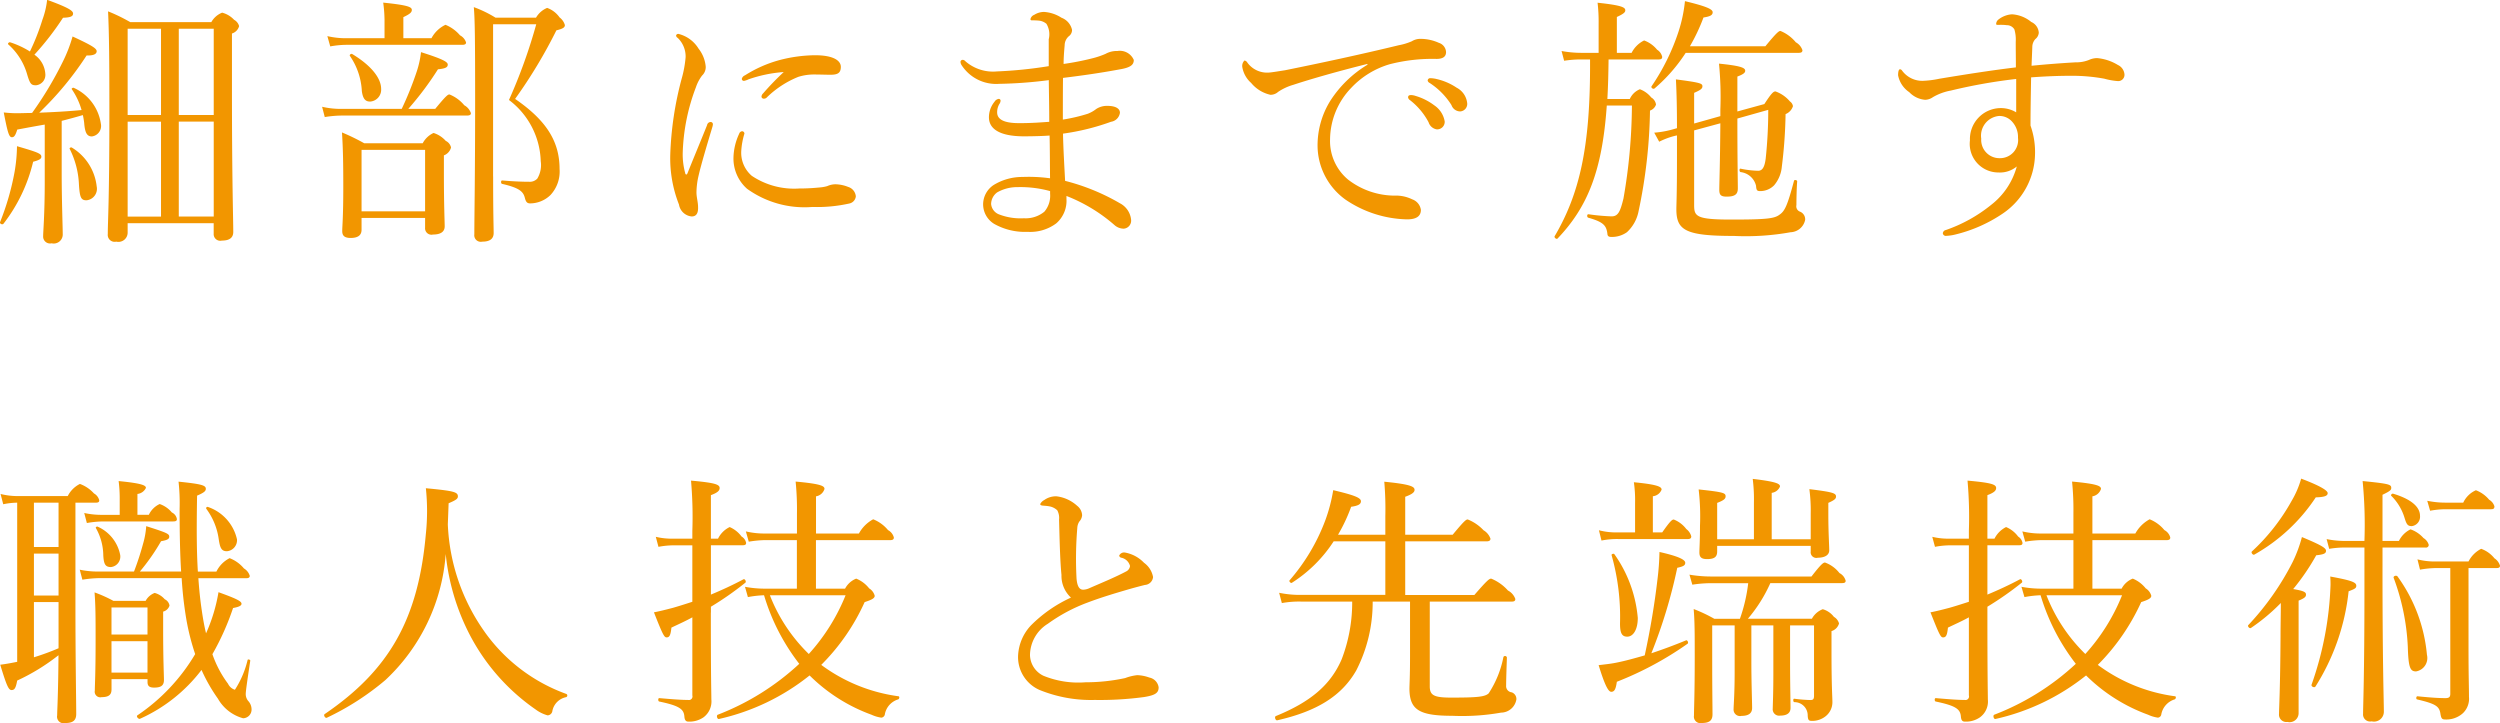 <svg xmlns="http://www.w3.org/2000/svg" width="165.969" height="48" viewBox="0 0 165.969 48">
  <defs>
    <style>
      .cls-1 {
        fill: #f29600;
        fill-rule: evenodd;
      }
    </style>
  </defs>
  <path id="title04.svg" class="cls-1" d="M932.034,359.75a17.31,17.31,0,0,0,.966-3.345,10.637,10.637,0,0,0,.159-1.7c1.37,0.4,1.617.491,1.617,0.7,0,0.14-.141.228-0.545,0.333a10.784,10.784,0,0,1-1.969,4.115C932.192,359.943,932,359.855,932.034,359.75Zm2.97-6.48c-0.51.088-1.09,0.193-1.828,0.333-0.123.4-.211,0.508-0.351,0.508-0.194,0-.282-0.28-0.545-1.646a7.982,7.982,0,0,0,.808.052c0.387,0,.738-0.018,1.072-0.018a23.686,23.686,0,0,0,2.021-3.362,9.571,9.571,0,0,0,.668-1.716c1.248,0.578,1.6.788,1.6,0.98,0,0.14-.123.3-0.668,0.28a21.161,21.161,0,0,1-3.146,3.8c0.949-.035,1.88-0.087,2.812-0.175a4.711,4.711,0,0,0-.651-1.384c-0.035-.052.088-0.122,0.141-0.087a3.1,3.1,0,0,1,1.793,2.4,0.7,0.7,0,0,1-.6.823c-0.317,0-.458-0.227-0.51-0.893a4.827,4.827,0,0,0-.088-0.525c-0.475.14-.932,0.262-1.406,0.385v3.38c0,1.927.07,3.643,0.07,4.186a0.6,0.6,0,0,1-.738.561,0.457,0.457,0,0,1-.562-0.473c0-.316.105-1.454,0.105-3.591V353.27Zm0.035-3.38a0.69,0.69,0,0,1-.615.771c-0.317,0-.4-0.07-0.6-0.754a4.175,4.175,0,0,0-1.247-1.961c-0.053-.052.052-0.157,0.122-0.14a5.763,5.763,0,0,1,1.319.613,14.992,14.992,0,0,0,.826-2.1,5.563,5.563,0,0,0,.316-1.331c1.389,0.508,1.722.718,1.722,0.911,0,0.175-.14.263-0.668,0.28a18.774,18.774,0,0,1-1.9,2.452A1.673,1.673,0,0,1,935.039,349.89Zm2.232,7.339a5.768,5.768,0,0,0-.615-2.348c-0.035-.052.088-0.122,0.14-0.087a3.453,3.453,0,0,1,1.653,2.575,0.769,0.769,0,0,1-.668.928C937.412,358.3,937.324,358.122,937.271,357.229Zm3.234,3.2a0.613,0.613,0,0,1-.756.613,0.459,0.459,0,0,1-.562-0.508c0-.875.105-2.171,0.105-8.073,0-3.468-.017-5.184-0.087-6.708a11.415,11.415,0,0,1,1.476.718h5.378a1.421,1.421,0,0,1,.72-0.631,1.648,1.648,0,0,1,.791.473,0.672,0.672,0,0,1,.334.421,0.7,0.7,0,0,1-.474.49v3.765c0,6.008.087,8.6,0.087,9.405,0,0.386-.246.578-0.755,0.578a0.439,0.439,0,0,1-.545-0.455v-0.7h-5.712v0.613Zm0-13.521v5.728h2.215v-5.728h-2.215Zm2.215,12.47v-6.3h-2.215v6.3h2.215Zm3.5-12.47H943.9v5.728h2.32v-5.728Zm0,6.166H943.9v6.3h2.32v-6.3Zm14.7-.841c0.72-.876.843-0.963,0.949-0.963a2.448,2.448,0,0,1,.984.718,0.931,0.931,0,0,1,.44.525c0,0.105-.071.158-0.264,0.158h-8.26a7.506,7.506,0,0,0-1.178.1l-0.176-.683a5.456,5.456,0,0,0,1.354.14H958.7a21.692,21.692,0,0,0,1-2.487,6.306,6.306,0,0,0,.281-1.279c1.442,0.456,1.775.648,1.775,0.823s-0.123.263-.65,0.316a20.764,20.764,0,0,1-1.969,2.627h1.776Zm-0.246-4.694a2.053,2.053,0,0,1,.931-0.893,2.54,2.54,0,0,1,.967.7,0.822,0.822,0,0,1,.4.473c0,0.1-.07.157-0.246,0.157h-7.716a6.122,6.122,0,0,0-1.054.105l-0.193-.683a5.448,5.448,0,0,0,1.247.14h2.549v-1.208a8.93,8.93,0,0,0-.088-1.156c1.705,0.175,1.9.3,1.9,0.49,0,0.14-.105.263-0.562,0.473v1.4h1.863Zm-4.64,12.715c0,0.368-.246.543-0.721,0.543-0.4,0-.562-0.14-0.562-0.455s0.07-.911.07-2.925c0-1.559-.017-2.522-0.087-3.625a14.171,14.171,0,0,1,1.476.718h3.884a1.537,1.537,0,0,1,.72-0.683,1.806,1.806,0,0,1,.809.525,0.639,0.639,0,0,1,.351.438,0.763,0.763,0,0,1-.474.525v1.174c0,2.172.053,3.222,0.053,3.538,0,0.367-.282.543-0.774,0.543a0.426,0.426,0,0,1-.527-0.456v-0.647h-4.218v0.787Zm0.018-9.23a4.519,4.519,0,0,0-.791-2.312c-0.053-.07.088-0.175,0.158-0.122,1.248,0.753,1.915,1.594,1.915,2.312a0.789,0.789,0,0,1-.72.841C956.278,351.747,956.12,351.554,956.05,351.028Zm4.2,3.924h-4.218v4.08h4.218v-4.08Zm4.517,1.769c0,2.556.035,3.38,0.035,3.747,0,0.4-.264.578-0.756,0.578a0.434,0.434,0,0,1-.527-0.49c0-1.156.053-3.941,0.053-8.827,0-4.273-.018-5.447-0.088-6.252a7.815,7.815,0,0,1,1.441.7h2.689a1.527,1.527,0,0,1,.738-0.648,1.71,1.71,0,0,1,.826.631,0.975,0.975,0,0,1,.352.508c0,0.157-.123.244-0.563,0.35a33.017,33.017,0,0,1-2.741,4.553c2.091,1.437,2.952,2.838,2.952,4.659a2.289,2.289,0,0,1-.6,1.717,1.951,1.951,0,0,1-1.354.56c-0.193,0-.281-0.087-0.351-0.368-0.106-.42-0.369-0.665-1.512-0.928-0.088-.017-0.088-0.228,0-0.228,0.791,0.07,1.406.088,1.793,0.088a0.679,0.679,0,0,0,.545-0.21,1.738,1.738,0,0,0,.228-1.156,5.271,5.271,0,0,0-2.109-4.063,35.4,35.4,0,0,0,1.811-5.027h-2.865v10.106ZM979.2,353.1a0.147,0.147,0,0,1,.158.158,0.8,0.8,0,0,1-.035.175c-0.422,1.4-.756,2.539-0.914,3.223a5.132,5.132,0,0,0-.141,1.12c0,0.315.106,0.649,0.106,0.964,0.017,0.4-.106.63-0.422,0.63a0.942,0.942,0,0,1-.844-0.788,8.383,8.383,0,0,1-.58-3.31,22.2,22.2,0,0,1,.756-5.044,7.457,7.457,0,0,0,.264-1.437,1.713,1.713,0,0,0-.528-1.278,0.192,0.192,0,0,1-.105-0.157,0.144,0.144,0,0,1,.158-0.105,2.173,2.173,0,0,1,1.336.981,2.233,2.233,0,0,1,.474,1.208,0.776,0.776,0,0,1-.245.578,2.7,2.7,0,0,0-.405.77,13.275,13.275,0,0,0-.878,4.361,4.649,4.649,0,0,0,.158,1.314c0.017,0.087.035,0.122,0.087,0.122,0.036,0,.053-0.035.088-0.122,0.4-1,.862-2.1,1.283-3.153A0.25,0.25,0,0,1,979.2,353.1Zm1.9,0.789a0.231,0.231,0,0,1,.193-0.176,0.156,0.156,0,0,1,.158.158,4.981,4.981,0,0,0-.21,1.156,2.018,2.018,0,0,0,.7,1.646,5.053,5.053,0,0,0,3.145.841c0.563,0,1-.035,1.372-0.07a2.579,2.579,0,0,0,.492-0.088,1.359,1.359,0,0,1,.527-0.122,2.362,2.362,0,0,1,.861.175,0.72,0.72,0,0,1,.51.63,0.544,0.544,0,0,1-.44.473,9.805,9.805,0,0,1-2.443.228,6.53,6.53,0,0,1-4.341-1.209,2.683,2.683,0,0,1-.9-2.049A3.944,3.944,0,0,1,981.1,353.884Zm0.6-3.609a1.5,1.5,0,0,1-.263.088,0.135,0.135,0,0,1-.158-0.14,0.348,0.348,0,0,1,.211-0.228,8.374,8.374,0,0,1,2.249-1,9.63,9.63,0,0,1,2.39-.333c1.284,0,1.723.385,1.723,0.771,0,0.437-.246.525-0.7,0.525-0.246,0-.721-0.017-1-0.017a3.483,3.483,0,0,0-1.125.157,6.443,6.443,0,0,0-2.073,1.349,0.272,0.272,0,0,1-.212.1,0.154,0.154,0,0,1-.158-0.123,0.322,0.322,0,0,1,.106-0.227,18.574,18.574,0,0,1,1.371-1.419A9.039,9.039,0,0,0,981.7,350.275Zm19.961-2.7a1.354,1.354,0,0,0-.16-1,0.918,0.918,0,0,0-.49-0.21,3.85,3.85,0,0,0-.44-0.018c-0.07,0-.13,0-0.13-0.087a0.4,0.4,0,0,1,.25-0.28,1.224,1.224,0,0,1,.65-0.193,2.423,2.423,0,0,1,1.16.385,1.117,1.117,0,0,1,.7.806,0.505,0.505,0,0,1-.21.42,0.805,0.805,0,0,0-.28.6c-0.05.56-.07,0.91-0.07,1.243a18.154,18.154,0,0,0,1.88-.368,5.532,5.532,0,0,0,.9-0.3,1.523,1.523,0,0,1,.79-0.192,1.007,1.007,0,0,1,1.09.595c0,0.315-.2.508-0.97,0.631-1.12.21-2.41,0.4-3.73,0.56-0.01.911-.01,1.822-0.01,2.768a11.29,11.29,0,0,0,1.65-.386,2.121,2.121,0,0,0,.56-0.315,1.3,1.3,0,0,1,.76-0.21c0.52,0,.82.175,0.82,0.455a0.7,0.7,0,0,1-.59.6,15.447,15.447,0,0,1-3.19.788c0.02,1,.09,2.171.14,3.135a14.083,14.083,0,0,1,3.64,1.488,1.382,1.382,0,0,1,.74,1.086,0.532,0.532,0,0,1-.49.6,0.933,0.933,0,0,1-.62-0.246,10.826,10.826,0,0,0-3.18-1.926v0.192a1.982,1.982,0,0,1-.68,1.629,2.882,2.882,0,0,1-1.9.561,4.15,4.15,0,0,1-2.216-.526,1.522,1.522,0,0,1-.737-1.313,1.55,1.55,0,0,1,.685-1.261,3.619,3.619,0,0,1,1.933-.543,10.365,10.365,0,0,1,1.825.088c-0.01-1-.01-1.962-0.03-2.838-0.41.035-1.21,0.053-1.69,0.053-1.651,0-2.337-.508-2.337-1.261a1.622,1.622,0,0,1,.369-1.033,0.394,0.394,0,0,1,.282-0.193,0.12,0.12,0,0,1,.122.123,0.414,0.414,0,0,1-.087.227,1.085,1.085,0,0,0-.141.543c0,0.438.386,0.718,1.459,0.718,0.913,0,1.443-.052,2-0.087,0-.946-0.02-1.822-0.03-2.768a29.056,29.056,0,0,1-3.291.246,2.734,2.734,0,0,1-2.5-1.244,0.424,0.424,0,0,1-.071-0.228,0.151,0.151,0,0,1,.141-0.122,0.236,0.236,0,0,1,.176.087,2.781,2.781,0,0,0,2.092.683,28.753,28.753,0,0,0,3.449-.35v-1.8Zm0.08,10.106a7.4,7.4,0,0,0-2.159-.263,2.678,2.678,0,0,0-1.353.35,0.971,0.971,0,0,0-.4.771,0.818,0.818,0,0,0,.51.683,3.961,3.961,0,0,0,1.666.263,1.951,1.951,0,0,0,1.36-.438,1.629,1.629,0,0,0,.38-1.191v-0.175Zm21.07-8.442c-1.9.473-3.75,1-4.91,1.384a3.545,3.545,0,0,0-1.02.473,0.743,0.743,0,0,1-.51.192,2.308,2.308,0,0,1-1.28-.788,1.8,1.8,0,0,1-.58-1.016,0.5,0.5,0,0,1,.14-0.473,0.283,0.283,0,0,1,.19.14,1.617,1.617,0,0,0,1.34.666c0.21,0,.7-0.088,1.16-0.158,2.34-.473,4.96-1.033,7.56-1.663a3.887,3.887,0,0,0,.86-0.263,1.076,1.076,0,0,1,.61-0.158,2.954,2.954,0,0,1,1.18.263,0.679,0.679,0,0,1,.48.613c0,0.3-.2.455-0.64,0.455a11.384,11.384,0,0,0-3.09.35,5.7,5.7,0,0,0-2.57,1.577,4.987,4.987,0,0,0-1.4,3.4,3.332,3.332,0,0,0,1.19,2.68,5.086,5.086,0,0,0,3.06,1.069,2.475,2.475,0,0,1,1.2.245,0.872,0.872,0,0,1,.58.7c0,0.4-.27.631-0.92,0.631a7.535,7.535,0,0,1-4.09-1.314,4.44,4.44,0,0,1-1.85-3.52,5.616,5.616,0,0,1,.83-3.012,7.564,7.564,0,0,1,2.48-2.418v-0.052Zm3.18,2.119a3.861,3.861,0,0,1,1.26.631,1.607,1.607,0,0,1,.69,1.068,0.5,0.5,0,0,1-.53.526,0.683,0.683,0,0,1-.54-0.473,4.547,4.547,0,0,0-1.24-1.471,0.268,0.268,0,0,1-.12-0.176c0-.122.07-0.157,0.21-0.157A1.125,1.125,0,0,1,1025.99,351.361Zm1.39-1.121a3.95,3.95,0,0,1,1.35.578,1.311,1.311,0,0,1,.7,1,0.5,0.5,0,0,1-.46.578,0.623,0.623,0,0,1-.58-0.421,4.781,4.781,0,0,0-1.45-1.471,0.228,0.228,0,0,1-.13-0.158,0.163,0.163,0,0,1,.18-0.157A1.993,1.993,0,0,1,1027.38,350.24Zm11.32,1.769c-0.3,4.309-1.26,6.726-3.27,8.827-0.07.07-.24-0.07-0.19-0.157,1.65-2.8,2.34-5.9,2.35-11.174v-0.561H1037a7.212,7.212,0,0,0-1.13.088l-0.17-.648a7.177,7.177,0,0,0,1.3.122h1.16v-1.943a10.794,10.794,0,0,0-.07-1.384c1.65,0.175,1.84.315,1.84,0.508,0,0.122-.1.227-0.56,0.438v2.381h0.98a1.842,1.842,0,0,1,.83-0.823,1.994,1.994,0,0,1,.86.613,0.759,0.759,0,0,1,.34.473c0,0.123-.06.175-0.23,0.175h-3.33c-0.01.876-.03,1.752-0.08,2.627h1.49a1.237,1.237,0,0,1,.67-0.648,1.722,1.722,0,0,1,.75.543,0.661,0.661,0,0,1,.32.473,0.637,0.637,0,0,1-.4.4,34.359,34.359,0,0,1-.76,6.69,2.55,2.55,0,0,1-.77,1.384,1.717,1.717,0,0,1-1.02.315c-0.2,0-.27-0.052-0.28-0.228-0.07-.543-0.28-0.77-1.27-1.05-0.1-.036-0.09-0.246.02-0.228a13.977,13.977,0,0,0,1.53.14c0.44,0,.58-0.333.79-1.191a36.735,36.735,0,0,0,.56-6.165h-1.67Zm10.53-3.941c0.76-.927.9-1.015,1-1.015a2.587,2.587,0,0,1,1.02.753,0.941,0.941,0,0,1,.44.525c0,0.123-.07.175-0.25,0.175h-7.5a10.87,10.87,0,0,1-2.07,2.365c-0.09.07-.25-0.053-0.2-0.14a14.354,14.354,0,0,0,1.79-3.625,9.594,9.594,0,0,0,.43-2.032c1.37,0.332,1.84.525,1.84,0.735,0,0.193-.16.281-0.61,0.351a12.353,12.353,0,0,1-.9,1.908h5.01Zm-1.86,4.8c0,2.749.03,4.185,0.03,4.641,0,0.4-.21.543-0.74,0.543-0.38,0-.49-0.105-0.49-0.456,0-.42.05-1.664,0.07-4.413l-1.74.472v4.957c0,0.753.14,0.963,2.46,0.963,2.41,0,2.88-.07,3.22-0.333,0.33-.227.51-0.577,0.95-2.241,0.02-.088.21-0.053,0.21,0.035-0.04.525-.05,1.3-0.05,1.576a0.377,0.377,0,0,0,.24.438,0.545,0.545,0,0,1,.34.543,1.027,1.027,0,0,1-.97.823,16.721,16.721,0,0,1-3.76.245c-3.2,0-3.82-.368-3.82-1.769,0-.333.04-0.928,0.04-3.292v-1.612l-0.09.018a4.968,4.968,0,0,0-1.09.4l-0.33-.6a6.247,6.247,0,0,0,1.26-.227l0.25-.071c0-1.313-.02-2.294-0.07-3.24,1.6,0.211,1.76.263,1.76,0.456,0,0.157-.11.245-0.55,0.438V353.2l1.74-.49v-0.438a22.687,22.687,0,0,0-.09-3.048c1.39,0.141,1.74.263,1.74,0.473,0,0.123-.1.228-0.52,0.386V352.4l1.79-.491c0.47-.718.6-0.84,0.74-0.84a2.246,2.246,0,0,1,.96.665,0.468,0.468,0,0,1,.2.315,0.839,0.839,0,0,1-.49.526,31.737,31.737,0,0,1-.25,3.5,2.206,2.206,0,0,1-.51,1.226,1.291,1.291,0,0,1-.93.385c-0.2,0-.25-0.053-0.27-0.35a1.191,1.191,0,0,0-1.03-.911c-0.09-.035-0.09-0.245,0-0.228a6.257,6.257,0,0,0,1.17.14c0.29,0,.43-0.262.5-0.805a30.588,30.588,0,0,0,.17-3.24Zm18.51-2.628a35.464,35.464,0,0,0-4.34.771,3.653,3.653,0,0,0-1.19.438,0.929,0.929,0,0,1-.51.175,1.639,1.639,0,0,1-1.06-.508,1.742,1.742,0,0,1-.74-1.121c0-.228.04-0.4,0.13-0.4a0.189,0.189,0,0,1,.12.07,1.662,1.662,0,0,0,1.37.7,6.383,6.383,0,0,0,1.12-.14c1.69-.28,3.47-0.561,5.08-0.753,0-.648-0.01-1.086-0.01-1.7a2.409,2.409,0,0,0-.09-0.823,0.585,0.585,0,0,0-.51-0.28,3.3,3.3,0,0,0-.56-0.018c-0.09,0-.14,0-0.14-0.07a0.39,0.39,0,0,1,.17-0.3,1.615,1.615,0,0,1,.88-0.333,2.206,2.206,0,0,1,1.28.508,0.833,0.833,0,0,1,.5.719,0.6,0.6,0,0,1-.23.42,0.782,0.782,0,0,0-.2.507c-0.01.333-.03,0.719-0.05,1.262,1.07-.106,2.04-0.176,2.92-0.228a2.26,2.26,0,0,0,.89-0.158,1.312,1.312,0,0,1,.55-0.122,3.18,3.18,0,0,1,1.37.455,0.755,0.755,0,0,1,.44.648,0.417,0.417,0,0,1-.47.42,4.518,4.518,0,0,1-.87-0.157,11.913,11.913,0,0,0-2.12-.193c-0.93,0-1.78.035-2.74,0.105-0.02,1.279-.04,2.207-0.04,3.2a5.247,5.247,0,0,1,.3,1.927,4.855,4.855,0,0,1-2.13,3.906,9.659,9.659,0,0,1-3.16,1.4,2.973,2.973,0,0,1-.58.087,0.205,0.205,0,0,1-.25-0.158,0.241,0.241,0,0,1,.2-0.227,9.918,9.918,0,0,0,3-1.664,4.813,4.813,0,0,0,1.71-2.557,1.742,1.742,0,0,1-1.22.4,1.9,1.9,0,0,1-1.89-2.137,2.056,2.056,0,0,1,1.98-2.136,1.984,1.984,0,0,1,1.09.28V350.24Zm-2.32,3.959a1.21,1.21,0,0,0,1.23,1.3,1.2,1.2,0,0,0,1.21-1.348,1.508,1.508,0,0,0-.4-1.086,1.122,1.122,0,0,0-.86-0.368A1.314,1.314,0,0,0,1063.56,354.2ZM933.176,378.371a4.735,4.735,0,0,0-.931.105l-0.176-.683a4.563,4.563,0,0,0,1.16.14h3.3a1.8,1.8,0,0,1,.808-0.806,2.355,2.355,0,0,1,.932.631,0.728,0.728,0,0,1,.351.455c0,0.106-.053.158-0.228,0.158h-1.353v6.778c0,3.643.052,6.392,0.052,7.251,0,0.42-.211.6-0.72,0.6a0.436,0.436,0,0,1-.545-0.508c0-.315.07-1.366,0.088-3.993a13.669,13.669,0,0,1-2.742,1.682c-0.088.49-.176,0.63-0.369,0.63s-0.316-.228-0.756-1.681c0.422-.053.774-0.123,1.125-0.193V378.371Zm2.742,0h-1.635v2.942h1.635v-2.942Zm-1.635,6.165h1.635v-2.785h-1.635v2.785Zm0,4.1a16.505,16.505,0,0,0,1.635-.6v-3.065h-1.635v3.66Zm9.772-5.692c-0.07-1.156-.1-2.487-0.1-4.168a13.034,13.034,0,0,0-.071-1.8c1.53,0.157,1.811.245,1.811,0.473,0,0.14-.088.245-0.58,0.455-0.035,2.066-.035,3.66.052,5.044h1.23a1.95,1.95,0,0,1,.879-0.893,2.33,2.33,0,0,1,.95.683,0.854,0.854,0,0,1,.386.49c0,0.105-.07.158-0.228,0.158H945.2c0.053,0.753.123,1.454,0.229,2.154,0.07,0.491.158,1,.281,1.506a11.088,11.088,0,0,0,.826-2.732c1.213,0.438,1.529.6,1.529,0.771,0,0.123-.175.21-0.562,0.28a17.118,17.118,0,0,1-1.371,3.065,7.21,7.21,0,0,0,1.037,1.962,0.755,0.755,0,0,0,.457.4,6.34,6.34,0,0,0,.844-1.979c0.017-.07.193-0.017,0.175,0.053-0.123.823-.3,1.979-0.3,2.207a0.717,0.717,0,0,0,.158.455,0.828,0.828,0,0,1,.228.543,0.577,0.577,0,0,1-.562.613,2.764,2.764,0,0,1-1.67-1.3,11.062,11.062,0,0,1-1.089-1.909,10.55,10.55,0,0,1-4.078,3.24c-0.106.052-.281-0.158-0.176-0.228a12.68,12.68,0,0,0,3.832-4.063,15.479,15.479,0,0,1-.633-2.592c-0.123-.788-0.211-1.576-0.264-2.452h-5.43a7.5,7.5,0,0,0-1.161.105l-0.175-.665a5.667,5.667,0,0,0,1.283.122h2.32a18.7,18.7,0,0,0,.6-1.839,5.381,5.381,0,0,0,.21-1.173c1.371,0.437,1.529.508,1.529,0.7,0,0.158-.141.228-0.544,0.3a13.734,13.734,0,0,1-1.407,2.014h2.742Zm-2.144-3.765a1.478,1.478,0,0,1,.721-0.718,1.827,1.827,0,0,1,.808.56,0.589,0.589,0,0,1,.334.438c0,0.105-.053.158-0.246,0.158h-4.64a6.511,6.511,0,0,0-1.09.105l-0.175-.666a5.372,5.372,0,0,0,1.247.123h1.108v-1.156a9.154,9.154,0,0,0-.071-1.086c1.618,0.157,1.811.3,1.811,0.455a0.709,0.709,0,0,1-.563.4v1.384h0.756Zm-2.478,11.611c0,0.35-.211.491-0.65,0.491a0.372,0.372,0,0,1-.457-0.438c0-.385.052-1.051,0.052-3.345,0-1.454,0-2.259-.07-3.17a8.934,8.934,0,0,1,1.248.56H941.7a1.142,1.142,0,0,1,.6-0.525,1.353,1.353,0,0,1,.667.42,0.56,0.56,0,0,1,.317.421,0.6,0.6,0,0,1-.422.4v1.155c0,2.067.053,3.083,0.053,3.381,0,0.367-.193.508-0.651,0.508-0.316,0-.439-0.106-0.439-0.368v-0.193h-2.39v0.7Zm-0.545-8.914a3.741,3.741,0,0,0-.492-1.821c-0.035-.053.07-0.123,0.123-0.089a2.589,2.589,0,0,1,1.494,1.892,0.7,0.7,0,0,1-.615.788C939.029,382.644,938.923,382.469,938.888,381.874Zm2.935,3.45h-2.39v1.8h2.39v-1.8Zm-2.39,4.326h2.39v-2.084h-2.39v2.084Zm7.118-8.862a4.365,4.365,0,0,0-.826-2.014,0.089,0.089,0,0,1,.105-0.123,2.954,2.954,0,0,1,1.934,2.154,0.734,0.734,0,0,1-.668.788C946.744,381.593,946.639,381.4,946.551,380.788Zm17.671,6.182a11.405,11.405,0,0,0,5.413,4.1,0.117,0.117,0,0,1-.017.21,1.158,1.158,0,0,0-.915.91,0.338,0.338,0,0,1-.316.3,2.427,2.427,0,0,1-.808-0.4,13.736,13.736,0,0,1-4.411-5.044,14.883,14.883,0,0,1-1.547-5.271,12.712,12.712,0,0,1-4.007,8.372,17.758,17.758,0,0,1-3.884,2.5c-0.106.052-.247-0.175-0.141-0.245,4.323-2.943,6.222-6.358,6.714-11.962a14.48,14.48,0,0,0,0-3.03c1.828,0.175,2.126.245,2.126,0.543,0,0.157-.123.245-0.615,0.455-0.018.473-.035,0.928-0.053,1.4A13.248,13.248,0,0,0,964.222,386.97Zm15-1.3c0,4.519.035,5.272,0.035,5.762a1.314,1.314,0,0,1-.527,1.191,1.649,1.649,0,0,1-1,.281c-0.158,0-.246-0.088-0.264-0.333-0.035-.491-0.316-0.718-1.669-1-0.088-.017-0.088-0.227,0-0.227,0.967,0.087,1.547.122,1.915,0.122a0.238,0.238,0,0,0,.282-0.3v-5.185c-0.44.246-.914,0.456-1.389,0.683-0.053.491-.123,0.649-0.316,0.649-0.158,0-.246-0.141-0.844-1.664,0.369-.07.791-0.175,1.266-0.3,0.421-.122.861-0.262,1.283-0.4v-3.748h-1.266a5.564,5.564,0,0,0-.984.1l-0.176-.665a4.516,4.516,0,0,0,1.16.122h1.266v-0.525a27.489,27.489,0,0,0-.088-3.328c1.546,0.14,1.9.245,1.9,0.491,0,0.157-.105.3-0.58,0.473v2.889H979.7a1.656,1.656,0,0,1,.773-0.77,1.955,1.955,0,0,1,.791.63,0.627,0.627,0,0,1,.3.42c0,0.106-.052.158-0.228,0.158h-2.109v3.276c0.72-.3,1.441-0.631,2.162-1.016,0.088-.053.21,0.157,0.123,0.227a20.81,20.81,0,0,1-2.285,1.594v0.385Zm8.911-1.593a1.436,1.436,0,0,1,.738-0.666,2.075,2.075,0,0,1,.861.648,0.827,0.827,0,0,1,.369.491c0,0.157-.176.262-0.668,0.42a14.033,14.033,0,0,1-2.882,4.168,11.067,11.067,0,0,0,5.132,2.084c0.087,0.018.052,0.193-.035,0.21a1.268,1.268,0,0,0-.879,1.016,0.261,0.261,0,0,1-.229.193,2.345,2.345,0,0,1-.65-0.193,11.311,11.311,0,0,1-4.112-2.609,14.8,14.8,0,0,1-6.011,2.889c-0.123.035-.193-0.227-0.088-0.28a16.828,16.828,0,0,0,5.413-3.38,13.876,13.876,0,0,1-2.338-4.553,7.119,7.119,0,0,0-1.072.122l-0.193-.683a7.005,7.005,0,0,0,1.389.123h2.056v-3.223H982.9a7.294,7.294,0,0,0-1.16.105l-0.193-.683a5.232,5.232,0,0,0,1.318.14h2.074v-1.348a18.46,18.46,0,0,0-.088-2.1c1.722,0.157,1.916.3,1.916,0.49a0.706,0.706,0,0,1-.563.491v2.469h2.848a2.347,2.347,0,0,1,.948-0.946,2.46,2.46,0,0,1,.985.718,0.776,0.776,0,0,1,.387.491c0,0.122-.071.175-0.247,0.175H986.2v3.223h1.934Zm-4.992.438a11.015,11.015,0,0,0,2.584,3.9,13.08,13.08,0,0,0,2.443-3.9h-5.027Zm19.359-1.349c-0.09-.911-0.12-2.155-0.16-3.678a1.062,1.062,0,0,0-.12-0.613,1.025,1.025,0,0,0-.53-0.263c-0.19-.035-0.32-0.035-0.47-0.052-0.09-.018-0.13-0.035-0.13-0.105a0.633,0.633,0,0,1,.27-0.263,1.321,1.321,0,0,1,.81-0.245,2.46,2.46,0,0,1,1.37.63,0.836,0.836,0,0,1,.33.631,0.714,0.714,0,0,1-.19.42,0.855,0.855,0,0,0-.13.421,24.587,24.587,0,0,0-.05,3.362c0.04,0.455.16,0.736,0.44,0.736a1.074,1.074,0,0,0,.42-0.105c0.76-.333,1.71-0.719,2.46-1.121a0.454,0.454,0,0,0,.23-0.351,0.756,0.756,0,0,0-.56-0.543,0.182,0.182,0,0,1-.16-0.14,0.355,0.355,0,0,1,.37-0.21,2.311,2.311,0,0,1,1.28.683,1.49,1.49,0,0,1,.6.946,0.579,0.579,0,0,1-.54.525q-0.435.107-.99,0.263c-0.9.263-1.86,0.543-2.83,0.911a11.032,11.032,0,0,0-2.62,1.4,2.475,2.475,0,0,0-1.19,2.084,1.564,1.564,0,0,0,.88,1.366,6.108,6.108,0,0,0,2.81.438,12.369,12.369,0,0,0,2.63-.28,3.22,3.22,0,0,1,.8-0.193,2.583,2.583,0,0,1,.8.158,0.774,0.774,0,0,1,.62.648c0,0.368-.21.525-0.97,0.648a21.933,21.933,0,0,1-3.28.192,9.061,9.061,0,0,1-3.66-.665,2.385,2.385,0,0,1-1.423-2.207,3.137,3.137,0,0,1,.863-2.084,9.039,9.039,0,0,1,2.65-1.839A1.959,1.959,0,0,1,1002.5,383.17Zm24.45,7.391c0,0.6.27,0.753,1.43,0.753,1.74,0,2.23-.053,2.48-0.281a6.767,6.767,0,0,0,.98-2.416,0.124,0.124,0,0,1,.23.035c-0.02.613-.05,1.436-0.05,1.856a0.414,0.414,0,0,0,.37.456,0.468,0.468,0,0,1,.31.472,1.044,1.044,0,0,1-1.02.876,14.818,14.818,0,0,1-3.23.21c-2.2,0-2.83-.4-2.85-1.768,0-.3.04-0.771,0.04-2.19v-3.625h-2.48a9.88,9.88,0,0,1-1.09,4.571c-0.97,1.7-2.62,2.714-5.24,3.31-0.12.035-.21-0.228-0.1-0.28,2.28-.929,3.63-2.049,4.37-3.766a10.54,10.54,0,0,0,.7-3.835h-3.4a6.364,6.364,0,0,0-1.27.1l-0.18-.683a6.8,6.8,0,0,0,1.41.14H1024v-3.556h-3.43a9.161,9.161,0,0,1-2.77,2.75c-0.07.053-.21-0.087-0.16-0.157a12.985,12.985,0,0,0,2.37-3.976,10.7,10.7,0,0,0,.53-2.014c1.41,0.333,1.84.508,1.84,0.735,0,0.193-.17.3-0.65,0.368a11.092,11.092,0,0,1-.87,1.856H1024v-1.243a20.992,20.992,0,0,0-.07-2.277c1.79,0.175,2.01.333,2.01,0.543,0,0.14-.13.281-0.62,0.456v2.521h3.15c0.77-.928.89-1.015,1-1.015a2.927,2.927,0,0,1,1.05.718,1.053,1.053,0,0,1,.46.56c0,0.105-.07.175-0.25,0.175h-5.41V384.5h4.59c0.88-1.016,1-1.086,1.12-1.086a3.011,3.011,0,0,1,1.11.788,1.03,1.03,0,0,1,.49.561c0,0.122-.07.175-0.23,0.175h-5.45v5.622Zm17.01-3.048c0.1-.035.19,0.175,0.1,0.228a22.107,22.107,0,0,1-4.69,2.522c-0.07.491-.16,0.666-0.37,0.666-0.19,0-.42-0.4-0.84-1.769,0.44-.053.79-0.088,1.14-0.158,0.63-.123,1.25-0.3,1.92-0.49,0.38-1.752.66-3.45,0.84-4.992a17.5,17.5,0,0,0,.14-1.874c1.16,0.263,1.71.49,1.71,0.718,0,0.175-.13.245-0.53,0.333a33.819,33.819,0,0,1-1.72,5.674C1042.39,388.126,1043.15,387.846,1043.96,387.513Zm-1.58-7.163c0.54-.771.66-0.858,0.77-0.858a1.922,1.922,0,0,1,.83.631,0.887,0.887,0,0,1,.33.49c0,0.105-.05.175-0.23,0.175h-4.6a5.126,5.126,0,0,0-1.13.1l-0.17-.683a4.5,4.5,0,0,0,1.28.14h1.12v-1.944a8.432,8.432,0,0,0-.08-1.384c1.65,0.158,1.84.316,1.84,0.491a0.691,0.691,0,0,1-.58.438v2.4h0.62Zm-2.8,6.042a15.075,15.075,0,0,0-.56-4.536c-0.02-.07.14-0.122,0.18-0.07a8.582,8.582,0,0,1,1.56,4.239c0,0.77-.3,1.243-0.7,1.243C1039.7,387.268,1039.58,387.023,1039.58,386.392Zm12.74-.315a1.371,1.371,0,0,1,.72-0.631,1.416,1.416,0,0,1,.74.508,0.726,0.726,0,0,1,.34.438,0.746,0.746,0,0,1-.5.508v1.314c0,2.417.06,3.047,0.06,3.4a1.189,1.189,0,0,1-.46.946,1.415,1.415,0,0,1-.9.3c-0.21,0-.26-0.053-0.28-0.35a0.878,0.878,0,0,0-.89-0.894c-0.09-.017-0.09-0.245,0-0.227a10.359,10.359,0,0,0,1.07.087c0.17,0,.24-0.052.24-0.28v-4.676h-1.59v2.452c0,1.4.03,2.644,0.03,3.03,0,0.333-.23.508-0.69,0.508a0.425,0.425,0,0,1-.49-0.473c0-.21.04-0.946,0.04-2.329v-3.188h-1.46v2.434c0,1.4.05,2.662,0.05,3.048,0,0.368-.26.525-0.7,0.525a0.428,0.428,0,0,1-.53-0.455c0-.228.07-0.981,0.07-2.452v-3.1h-1.49v2.119c0,2.277.02,3.188,0.02,3.783,0,0.42-.22.578-0.71,0.578a0.43,0.43,0,0,1-.52-0.49c0-.508.05-1.384,0.05-3.888,0-1.542,0-2.347-.07-3.188a10.074,10.074,0,0,1,1.37.648h1.7a10.737,10.737,0,0,0,.55-2.364h-2.41a8.139,8.139,0,0,0-1.3.1l-0.19-.666a8.527,8.527,0,0,0,1.47.123h6.63c0.65-.841.79-0.928,0.9-0.928a2.147,2.147,0,0,1,.96.7,0.81,0.81,0,0,1,.41.508c0,0.105-.06.158-0.23,0.158h-4.77a9.74,9.74,0,0,1-1.49,2.364h4.25Zm-6.29-4.466c0,0.368-.19.508-0.67,0.508-0.37,0-.51-0.123-0.51-0.438,0-.28.04-0.771,0.04-1.787a15.4,15.4,0,0,0-.09-2.4c1.62,0.175,1.79.228,1.79,0.456,0,0.157-.1.262-0.56,0.438v2.416h2.44v-2.434a10.748,10.748,0,0,0-.08-1.576c1.63,0.192,1.81.332,1.81,0.508a0.686,0.686,0,0,1-.55.42v3.082h2.59v-1.7a10.66,10.66,0,0,0-.09-1.629c1.54,0.192,1.77.262,1.77,0.49,0,0.14-.08.228-0.51,0.421v0.77c0,1.208.06,2.049,0.06,2.382,0,0.315-.3.49-0.76,0.49a0.376,0.376,0,0,1-.47-0.42v-0.368h-6.21v0.368Zm17.94,4.063c0,4.519.03,5.272,0.03,5.762a1.3,1.3,0,0,1-.53,1.191,1.624,1.624,0,0,1-1,.281c-0.16,0-.24-0.088-0.26-0.333-0.04-.491-0.32-0.718-1.67-1-0.09-.017-0.09-0.227,0-0.227,0.97,0.087,1.55.122,1.92,0.122a0.237,0.237,0,0,0,.28-0.3v-5.185c-0.44.246-.92,0.456-1.39,0.683-0.05.491-.12,0.649-0.32,0.649-0.16,0-.24-0.141-0.84-1.664,0.37-.07.79-0.175,1.26-0.3,0.43-.122.86-0.262,1.29-0.4v-3.748h-1.27a5.468,5.468,0,0,0-.98.1l-0.18-.665a4.538,4.538,0,0,0,1.16.122h1.27v-0.525a27.249,27.249,0,0,0-.09-3.328c1.55,0.14,1.9.245,1.9,0.491,0,0.157-.11.3-0.58,0.473v2.889h0.47a1.726,1.726,0,0,1,.77-0.77,1.9,1.9,0,0,1,.8.63,0.636,0.636,0,0,1,.29.42c0,0.106-.05.158-0.22,0.158h-2.11v3.276c0.72-.3,1.44-0.631,2.16-1.016,0.09-.053.21,0.157,0.12,0.227a21.258,21.258,0,0,1-2.28,1.594v0.385Zm8.91-1.593a1.423,1.423,0,0,1,.74-0.666,2.114,2.114,0,0,1,.86.648,0.826,0.826,0,0,1,.37.491c0,0.157-.18.262-0.67,0.42a14.233,14.233,0,0,1-2.88,4.168,11.025,11.025,0,0,0,5.13,2.084c0.09,0.018.05,0.193-.04,0.21a1.282,1.282,0,0,0-.88,1.016,0.251,0.251,0,0,1-.22.193,2.3,2.3,0,0,1-.65-0.193,11.361,11.361,0,0,1-4.12-2.609,14.779,14.779,0,0,1-6.01,2.889c-0.12.035-.19-0.227-0.09-0.28a16.765,16.765,0,0,0,5.42-3.38,13.9,13.9,0,0,1-2.34-4.553,7.048,7.048,0,0,0-1.07.122l-0.2-.683a7.07,7.07,0,0,0,1.39.123h2.06v-3.223h-2.04a7.225,7.225,0,0,0-1.16.105l-0.19-.683a5.21,5.21,0,0,0,1.32.14h2.07v-1.348a18.412,18.412,0,0,0-.09-2.1c1.72,0.157,1.92.3,1.92,0.49a0.721,0.721,0,0,1-.57.491v2.469h2.85a2.378,2.378,0,0,1,.95-0.946,2.432,2.432,0,0,1,.98.718,0.77,0.77,0,0,1,.39.491c0,0.122-.07.175-0.24,0.175h-4.93v3.223h1.94Zm-4.99.438a11.031,11.031,0,0,0,2.58,3.9,13.012,13.012,0,0,0,2.44-3.9h-5.02Zm16.74,7.811a0.6,0.6,0,0,1-.74.6,0.491,0.491,0,0,1-.56-0.543c0-.35.08-1.611,0.1-5.132,0-.735.02-1.488,0.02-2.223a12.614,12.614,0,0,1-1.99,1.663c-0.09.053-.24-0.123-0.17-0.193a17.986,17.986,0,0,0,2.95-4.2,9.029,9.029,0,0,0,.61-1.646c1.31,0.543,1.6.735,1.6,0.91s-0.14.246-.65,0.3a14.893,14.893,0,0,1-1.53,2.242c0.73,0.123.85,0.21,0.85,0.368,0,0.14-.07.228-0.49,0.4v7.461Zm-3.1-10.719a13.387,13.387,0,0,0,2.64-3.363,6.174,6.174,0,0,0,.63-1.471c1.16,0.438,1.76.771,1.76,0.963,0,0.176-.19.263-0.79,0.281a11.865,11.865,0,0,1-4.08,3.8C1081.6,381.874,1081.45,381.681,1081.53,381.611Zm3.96,8.845a22.028,22.028,0,0,0,1.26-6.621c0-.157,0-0.315-0.02-0.56,1.43,0.263,1.73.385,1.73,0.613,0,0.158-.09.21-0.51,0.368a14.743,14.743,0,0,1-2.2,6.322C1085.68,390.684,1085.45,390.578,1085.49,390.456Zm4.71-7.829c0,6.585.09,8.879,0.09,9.632a0.657,0.657,0,0,1-.81.631,0.469,0.469,0,0,1-.57-0.508c0-.56.09-2.417,0.09-8.231v-2.8h-1.28a6.036,6.036,0,0,0-1.06.088l-0.17-.648a5.913,5.913,0,0,0,1.21.122h1.3a29.8,29.8,0,0,0-.12-3.975c1.76,0.175,1.9.227,1.9,0.455,0,0.14-.07.21-0.58,0.456v3.064h1.09a1.679,1.679,0,0,1,.77-0.77,2.074,2.074,0,0,1,.86.578,0.774,0.774,0,0,1,.35.455,0.185,0.185,0,0,1-.23.175h-2.84v1.279Zm1.47-3.223a3.46,3.46,0,0,0-.89-1.488c-0.05-.053.05-0.158,0.12-0.14,1.23,0.367,1.79.893,1.79,1.471a0.629,0.629,0,0,1-.54.683C1091.88,379.93,1091.8,379.825,1091.67,379.4Zm0.21,8.547a15.028,15.028,0,0,0-.94-4.588c-0.04-.123.19-0.193,0.26-0.088a10.456,10.456,0,0,1,1.95,5.2,0.9,0.9,0,0,1-.72,1.1C1092.03,389.58,1091.92,389.3,1091.88,387.951Zm1.9-5.237a6.436,6.436,0,0,0-1.09.106l-0.17-.684a4.622,4.622,0,0,0,1.25.141h2.14a1.929,1.929,0,0,1,.84-0.841,1.991,1.991,0,0,1,.88.63,0.885,0.885,0,0,1,.37.491c0,0.1-.05.157-0.23,0.157h-1.86v5.22c0,2.084.03,2.574,0.03,3.327a1.331,1.331,0,0,1-.4,1.086,1.645,1.645,0,0,1-1.18.42c-0.21,0-.26-0.07-0.31-0.35-0.07-.508-0.27-0.683-1.55-0.981-0.09-.017-0.07-0.21.02-0.21,0.88,0.088,1.4.123,1.86,0.123,0.23,0,.32-0.07.32-0.28v-8.355h-0.92Zm-0.61-4.466a5.939,5.939,0,0,0,1.19.123h1.2a1.675,1.675,0,0,1,.84-0.823,2.119,2.119,0,0,1,.88.63,0.76,0.76,0,0,1,.35.438c0,0.14-.05.193-0.23,0.193h-3.02a5.783,5.783,0,0,0-1.02.1Z" transform="translate(-932.031 -345)"/>
</svg>

